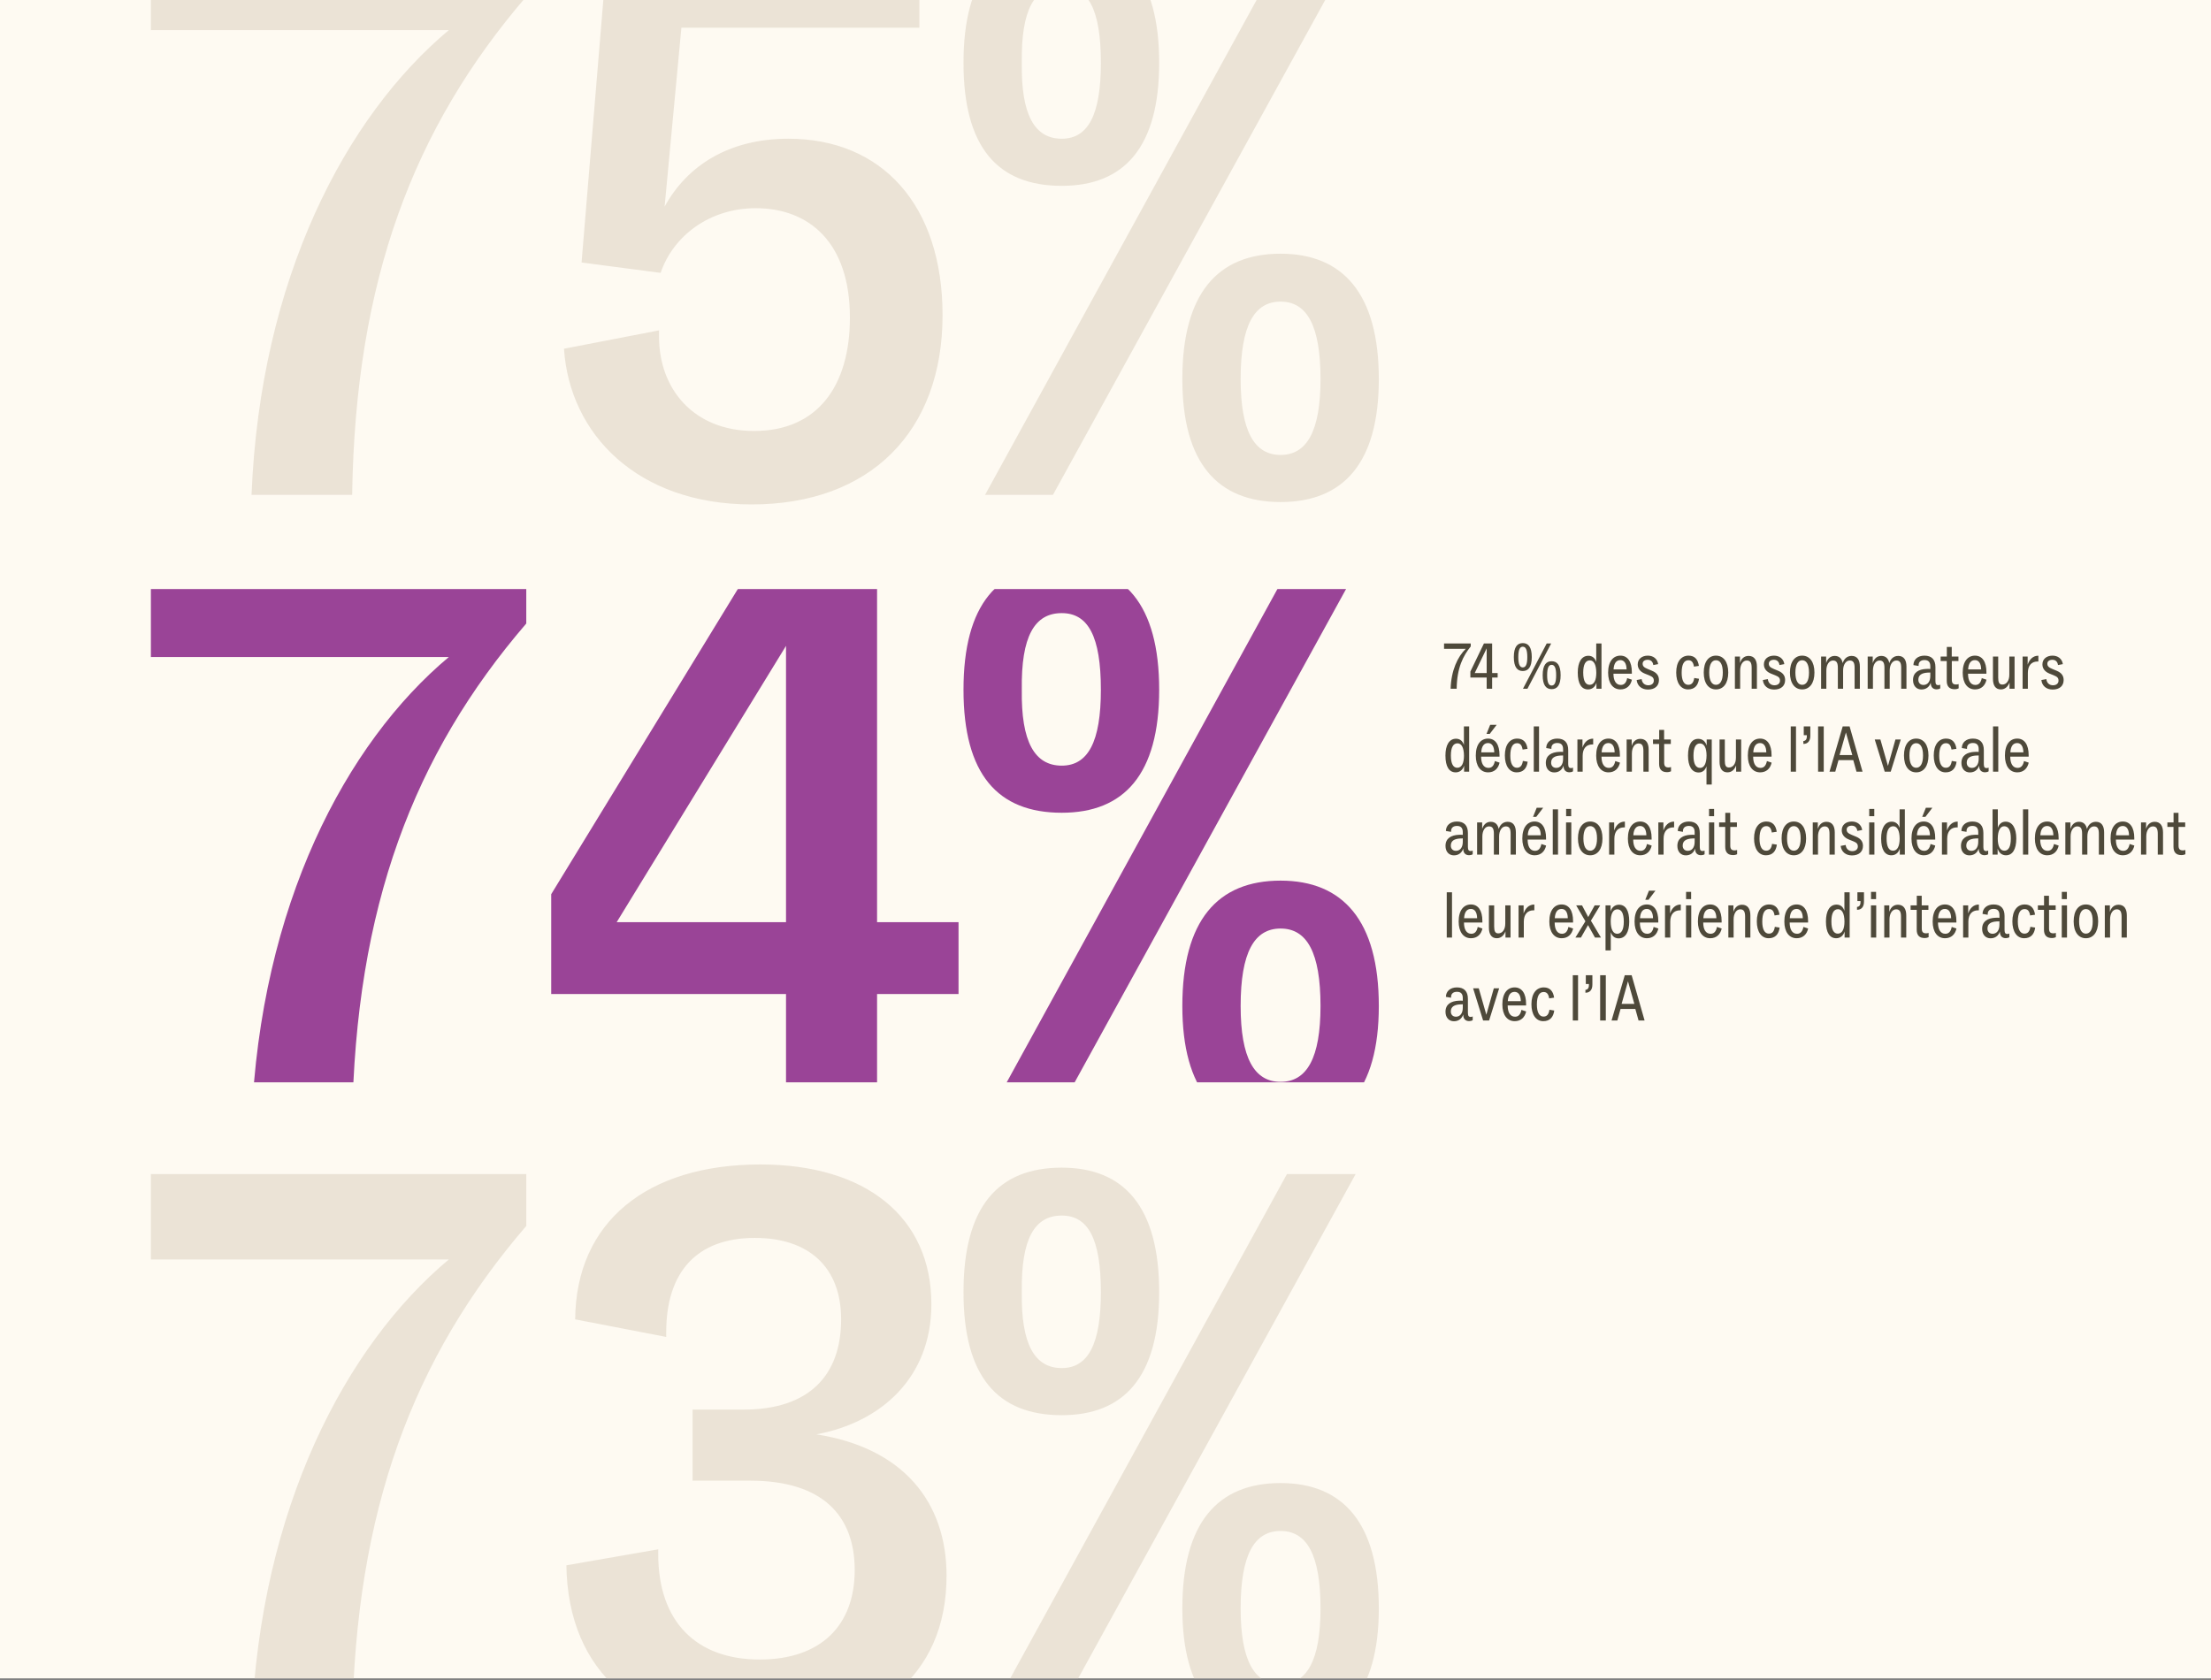 <?xml version="1.0" encoding="UTF-8"?>
<svg xmlns="http://www.w3.org/2000/svg" width="613" height="466" viewBox="0 0 613 466" fill="none">
  <rect x="0" y="0" width="613" height="466" fill="#808080" stroke="none"/>
  <g clip-path="url(#clip0_10555_2762)">
    <rect width="613" height="465.426" fill="#FEFAF2"></rect>
    <path d="M400.364 179.922V178.446H407.762V179.266C405.666 181.854 403.936 185.17 403.863 191H402.186C402.332 185.935 404.136 182.09 406.395 179.922H400.364ZM413.694 178.446V186.645H415.224V187.884H413.694V191H412.181V187.884H407.663V186.226L411.416 178.446H413.694ZM412.181 179.795L408.865 186.645H412.181V179.795ZM422.188 186.081C420.675 186.081 419.71 185.006 419.71 182.218C419.71 179.412 420.675 178.337 422.188 178.337C423.718 178.337 424.684 179.412 424.684 182.218C424.684 185.006 423.718 186.081 422.188 186.081ZM423.481 191H422.242L428.82 178.446H430.059L423.481 191ZM420.949 182.218C420.949 184.222 421.368 185.078 422.188 185.078C423.026 185.078 423.445 184.222 423.445 182.218C423.445 180.196 423.026 179.339 422.188 179.339C421.368 179.339 420.949 180.196 420.949 182.218ZM430.186 191.109C428.674 191.109 427.708 190.034 427.708 187.247C427.708 184.441 428.674 183.366 430.186 183.366C431.717 183.366 432.682 184.441 432.682 187.247C432.682 190.034 431.717 191.109 430.186 191.109ZM428.947 187.247C428.947 189.251 429.366 190.107 430.186 190.107C431.024 190.107 431.443 189.251 431.443 187.247C431.443 185.224 431.024 184.368 430.186 184.368C429.366 184.368 428.947 185.224 428.947 187.247ZM442.556 183.584V178.446H444.014V191H442.611V189.306C442.264 190.508 441.39 191.182 440.278 191.182C438.493 191.182 437.436 189.652 437.436 186.518C437.436 183.639 438.475 181.854 440.388 181.854C441.554 181.854 442.246 182.601 442.556 183.584ZM440.734 189.907C441.991 189.907 442.574 188.559 442.574 186.554C442.556 184.295 441.882 183.129 440.789 183.129C439.604 183.129 438.948 184.24 438.948 186.5C438.948 188.905 439.641 189.907 440.734 189.907ZM451.136 188.048L452.447 188.486C452.101 190.107 450.99 191.182 449.277 191.182C447.164 191.182 445.852 189.433 445.852 186.536C445.852 183.384 447.291 181.817 449.259 181.817C451.281 181.817 452.429 183.512 452.429 186.39V186.828H447.328C447.328 188.704 448.002 189.943 449.368 189.943C450.334 189.943 450.899 189.287 451.136 188.048ZM449.241 183.056C448.129 183.056 447.455 183.931 447.364 185.625H450.972C450.935 183.876 450.261 183.056 449.241 183.056ZM453.766 188.577L455.151 188.322C455.26 189.415 456.007 190.034 456.991 190.034C457.957 190.034 458.522 189.488 458.522 188.759C458.522 188.012 458.194 187.666 457.192 187.265L456.007 186.791C454.75 186.281 454.058 185.388 454.058 184.24C454.058 182.765 455.206 181.817 456.864 181.817C458.303 181.817 459.506 182.637 459.724 184.167L458.376 184.423C458.285 183.676 457.848 182.965 456.827 182.965C455.953 182.965 455.424 183.402 455.424 184.04C455.424 184.751 455.825 185.097 456.827 185.516L458.011 186.008C459.433 186.591 459.943 187.484 459.943 188.577C459.943 190.217 458.795 191.219 456.9 191.219C455.169 191.219 453.948 190.217 453.766 188.577ZM468.01 191.182C465.969 191.182 464.73 189.342 464.73 186.5C464.73 183.53 466.078 181.817 468.155 181.817C469.905 181.817 470.779 182.929 471.016 184.659L469.65 184.86C469.467 183.712 469.03 183.093 468.119 183.093C466.935 183.093 466.242 184.167 466.242 186.573C466.242 188.668 466.88 189.907 468.064 189.907C469.012 189.907 469.54 189.306 469.722 188.012L471.052 188.231C470.816 190.053 469.85 191.182 468.01 191.182ZM475.752 191.182C473.73 191.182 472.363 189.506 472.363 186.5C472.363 183.493 473.73 181.817 475.752 181.817C477.793 181.817 479.159 183.493 479.159 186.5C479.159 189.506 477.793 191.182 475.752 191.182ZM475.752 189.907C476.864 189.907 477.647 188.868 477.647 186.5C477.647 184.113 476.864 183.093 475.752 183.093C474.659 183.093 473.876 184.113 473.876 186.5C473.876 188.868 474.659 189.907 475.752 189.907ZM484.792 181.89C486.395 181.89 487.106 183.074 487.106 184.842V191H485.648V185.242C485.648 183.912 485.356 183.165 484.3 183.165C483.206 183.165 482.459 184.331 482.459 185.953V191H481.002V182.072H482.405V183.876C482.715 182.819 483.462 181.89 484.792 181.89ZM488.747 188.577L490.132 188.322C490.241 189.415 490.988 190.034 491.972 190.034C492.938 190.034 493.503 189.488 493.503 188.759C493.503 188.012 493.175 187.666 492.173 187.265L490.988 186.791C489.731 186.281 489.039 185.388 489.039 184.24C489.039 182.765 490.187 181.817 491.845 181.817C493.284 181.817 494.486 182.637 494.705 184.167L493.357 184.423C493.266 183.676 492.828 182.965 491.808 182.965C490.934 182.965 490.405 183.402 490.405 184.04C490.405 184.751 490.806 185.097 491.808 185.516L492.992 186.008C494.414 186.591 494.924 187.484 494.924 188.577C494.924 190.217 493.776 191.219 491.881 191.219C490.15 191.219 488.929 190.217 488.747 188.577ZM499.648 191.182C497.626 191.182 496.259 189.506 496.259 186.5C496.259 183.493 497.626 181.817 499.648 181.817C501.689 181.817 503.055 183.493 503.055 186.5C503.055 189.506 501.689 191.182 499.648 191.182ZM499.648 189.907C500.76 189.907 501.543 188.868 501.543 186.5C501.543 184.113 500.76 183.093 499.648 183.093C498.555 183.093 497.772 184.113 497.772 186.5C497.772 188.868 498.555 189.907 499.648 189.907ZM506.355 191H504.898V182.072H506.301V183.894C506.61 182.856 507.339 181.89 508.669 181.89C509.927 181.89 510.655 182.655 510.892 183.894C511.202 182.856 511.985 181.89 513.37 181.89C514.955 181.89 515.648 183.074 515.648 184.842V191H514.19V185.224C514.19 183.894 513.898 183.165 512.86 183.165C511.749 183.165 511.002 184.331 511.002 185.953V191H509.544V185.224C509.544 183.894 509.252 183.165 508.196 183.165C507.102 183.165 506.355 184.331 506.355 185.953V191ZM519.273 191H517.815V182.072H519.218V183.894C519.528 182.856 520.257 181.89 521.587 181.89C522.844 181.89 523.573 182.655 523.81 183.894C524.12 182.856 524.903 181.89 526.288 181.89C527.873 181.89 528.565 183.074 528.565 184.842V191H527.108V185.224C527.108 183.894 526.816 183.165 525.778 183.165C524.666 183.165 523.919 184.331 523.919 185.953V191H522.462V185.224C522.462 183.894 522.17 183.165 521.113 183.165C520.02 183.165 519.273 184.331 519.273 185.953V191ZM537.347 189.998C537.547 189.998 537.748 189.961 537.93 189.87V190.891C537.693 191.073 537.256 191.164 536.946 191.164C535.981 191.164 535.306 190.599 535.306 189.397V189.306C534.942 190.435 534.067 191.2 532.719 191.2C531.389 191.2 530.387 190.235 530.387 188.577C530.387 186.463 531.954 185.589 534.104 185.498C534.487 185.479 534.851 185.479 535.179 185.516V184.751C535.179 183.712 534.742 183.038 533.576 183.038C532.537 183.038 531.936 183.566 531.936 184.441V184.678L530.496 184.441C530.515 182.892 531.699 181.817 533.557 181.817C535.58 181.817 536.6 182.947 536.6 185.006V188.923C536.6 189.761 536.892 189.998 537.347 189.998ZM533.284 189.943C534.395 189.943 535.179 189.05 535.179 187.465V186.5C534.978 186.5 534.76 186.5 534.505 186.518C532.865 186.609 531.863 187.137 531.863 188.504C531.863 189.378 532.428 189.943 533.284 189.943ZM539.738 183.311H538.043V182.072H539.756V179.412H541.123V182.072H542.981V183.311H541.141V188.486C541.141 189.433 541.487 189.816 542.325 189.816C542.526 189.816 542.781 189.797 543.036 189.706V190.891C542.799 191.018 542.38 191.128 541.924 191.128C540.503 191.128 539.738 190.381 539.738 188.832V183.311ZM549.442 188.048L550.754 188.486C550.407 190.107 549.296 191.182 547.583 191.182C545.47 191.182 544.158 189.433 544.158 186.536C544.158 183.384 545.597 181.817 547.565 181.817C549.587 181.817 550.735 183.512 550.735 186.39V186.828H545.634C545.634 188.704 546.308 189.943 547.674 189.943C548.64 189.943 549.205 189.287 549.442 188.048ZM547.547 183.056C546.435 183.056 545.761 183.931 545.67 185.625H549.278C549.241 183.876 548.567 183.056 547.547 183.056ZM554.732 191.182C553.202 191.182 552.546 189.998 552.546 188.231V182.072H554.004V187.903C554.004 189.233 554.277 189.834 555.152 189.834C556.318 189.834 557.083 188.741 557.083 187.119V182.072H558.54V191H557.138V189.269C556.773 190.235 556.044 191.182 554.732 191.182ZM562.225 191H560.768V182.072H562.171V184.313C562.644 182.91 563.61 181.835 565.122 181.835H565.141V183.439H564.94C563.209 183.439 562.225 184.587 562.225 186.573V191ZM565.969 188.577L567.353 188.322C567.463 189.415 568.21 190.034 569.194 190.034C570.159 190.034 570.724 189.488 570.724 188.759C570.724 188.012 570.396 187.666 569.394 187.265L568.21 186.791C566.953 186.281 566.26 185.388 566.26 184.24C566.26 182.765 567.408 181.817 569.066 181.817C570.505 181.817 571.708 182.637 571.927 184.167L570.578 184.423C570.487 183.676 570.05 182.965 569.03 182.965C568.155 182.965 567.627 183.402 567.627 184.04C567.627 184.751 568.028 185.097 569.03 185.516L570.214 186.008C571.635 186.591 572.145 187.484 572.145 188.577C572.145 190.217 570.997 191.219 569.103 191.219C567.372 191.219 566.151 190.217 565.969 188.577ZM405.867 206.584V201.446H407.324V214H405.922V212.306C405.575 213.508 404.701 214.182 403.589 214.182C401.804 214.182 400.747 212.652 400.747 209.518C400.747 206.639 401.786 204.854 403.699 204.854C404.865 204.854 405.557 205.601 405.867 206.584ZM404.045 212.907C405.302 212.907 405.885 211.559 405.885 209.554C405.867 207.295 405.193 206.129 404.1 206.129C402.915 206.129 402.259 207.24 402.259 209.5C402.259 211.905 402.952 212.907 404.045 212.907ZM413.153 200.991H414.957L413.025 203.523H412.133L413.153 200.991ZM414.446 211.048L415.758 211.486C415.412 213.107 414.301 214.182 412.588 214.182C410.475 214.182 409.163 212.433 409.163 209.536C409.163 206.384 410.602 204.817 412.57 204.817C414.592 204.817 415.74 206.512 415.74 209.39V209.828H410.638C410.638 211.704 411.313 212.943 412.679 212.943C413.645 212.943 414.21 212.287 414.446 211.048ZM412.552 206.056C411.44 206.056 410.766 206.931 410.675 208.625H414.282C414.246 206.876 413.572 206.056 412.552 206.056ZM420.502 214.182C418.462 214.182 417.223 212.342 417.223 209.5C417.223 206.53 418.571 204.817 420.648 204.817C422.397 204.817 423.272 205.929 423.509 207.659L422.142 207.86C421.96 206.712 421.523 206.093 420.612 206.093C419.428 206.093 418.735 207.167 418.735 209.573C418.735 211.668 419.373 212.907 420.557 212.907C421.505 212.907 422.033 212.306 422.215 211.012L423.545 211.231C423.308 213.053 422.343 214.182 420.502 214.182ZM426.696 214H425.239V201.446H426.696V214ZM435.536 212.998C435.736 212.998 435.937 212.961 436.119 212.87V213.891C435.882 214.073 435.445 214.164 435.135 214.164C434.169 214.164 433.495 213.599 433.495 212.397V212.306C433.131 213.435 432.256 214.2 430.908 214.2C429.578 214.2 428.576 213.235 428.576 211.577C428.576 209.463 430.143 208.589 432.293 208.498C432.675 208.479 433.04 208.479 433.368 208.516V207.751C433.368 206.712 432.93 206.038 431.764 206.038C430.726 206.038 430.124 206.566 430.124 207.441V207.678L428.685 207.441C428.703 205.892 429.887 204.817 431.746 204.817C433.768 204.817 434.789 205.947 434.789 208.006V211.923C434.789 212.761 435.08 212.998 435.536 212.998ZM431.473 212.943C432.584 212.943 433.368 212.05 433.368 210.465V209.5C433.167 209.5 432.948 209.5 432.693 209.518C431.054 209.609 430.051 210.137 430.051 211.504C430.051 212.378 430.616 212.943 431.473 212.943ZM438.796 214H437.338V205.072H438.741V207.313C439.215 205.91 440.18 204.835 441.692 204.835H441.711V206.439H441.51C439.779 206.439 438.796 207.587 438.796 209.573V214ZM447.826 211.048L449.138 211.486C448.792 213.107 447.68 214.182 445.968 214.182C443.854 214.182 442.542 212.433 442.542 209.536C442.542 206.384 443.982 204.817 445.949 204.817C447.972 204.817 449.12 206.512 449.12 209.39V209.828H444.018C444.018 211.704 444.692 212.943 446.059 212.943C447.024 212.943 447.589 212.287 447.826 211.048ZM445.931 206.056C444.82 206.056 444.146 206.931 444.055 208.625H447.662C447.626 206.876 446.952 206.056 445.931 206.056ZM454.775 204.89C456.378 204.89 457.089 206.074 457.089 207.842V214H455.631V208.242C455.631 206.912 455.34 206.165 454.283 206.165C453.19 206.165 452.443 207.331 452.443 208.953V214H450.985V205.072H452.388V206.876C452.698 205.819 453.445 204.89 454.775 204.89ZM459.99 206.311H458.295V205.072H460.008V202.412H461.374V205.072H463.233V206.311H461.393V211.486C461.393 212.433 461.739 212.816 462.577 212.816C462.777 212.816 463.033 212.797 463.288 212.706V213.891C463.051 214.018 462.632 214.128 462.176 214.128C460.755 214.128 459.99 213.381 459.99 211.832V206.311ZM473.179 206.767V205.072H474.582V217.553H473.124V212.488C472.815 213.472 472.122 214.219 470.956 214.219C469.043 214.219 468.004 212.433 468.004 209.554C468.004 206.42 469.061 204.89 470.847 204.89C471.958 204.89 472.833 205.564 473.179 206.767ZM471.357 212.943C472.45 212.943 473.124 211.777 473.142 209.518C473.142 207.514 472.559 206.165 471.302 206.165C470.209 206.165 469.517 207.167 469.517 209.573C469.517 211.832 470.173 212.943 471.357 212.943ZM478.934 214.182C477.404 214.182 476.748 212.998 476.748 211.231V205.072H478.206V210.903C478.206 212.233 478.479 212.834 479.354 212.834C480.52 212.834 481.285 211.741 481.285 210.119V205.072H482.742V214H481.339V212.269C480.975 213.235 480.246 214.182 478.934 214.182ZM489.871 211.048L491.183 211.486C490.837 213.107 489.725 214.182 488.012 214.182C485.899 214.182 484.587 212.433 484.587 209.536C484.587 206.384 486.026 204.817 487.994 204.817C490.017 204.817 491.164 206.512 491.164 209.39V209.828H486.063C486.063 211.704 486.737 212.943 488.104 212.943C489.069 212.943 489.634 212.287 489.871 211.048ZM487.976 206.056C486.865 206.056 486.19 206.931 486.099 208.625H489.707C489.67 206.876 488.996 206.056 487.976 206.056ZM497.939 214H496.482V201.446H497.939V214ZM499.983 206.293V205.491C500.566 205.473 500.948 205.036 500.948 204.198V203.87H500.092V201.446H501.914V204.034C501.914 205.655 501.058 206.293 500.019 206.293H499.983ZM505.634 214H504.067V201.446H505.634V214ZM508.83 214H507.226L510.889 201.446H512.802L516.391 214H514.715L513.822 210.793H509.723L508.83 214ZM511.781 203.123L510.014 209.39H513.549L511.781 203.123ZM523.434 212.397L525.511 205.072H526.987L524.199 214H522.541L519.772 205.072H521.339L523.434 212.397ZM531.266 214.182C529.244 214.182 527.877 212.506 527.877 209.5C527.877 206.493 529.244 204.817 531.266 204.817C533.307 204.817 534.673 206.493 534.673 209.5C534.673 212.506 533.307 214.182 531.266 214.182ZM531.266 212.907C532.378 212.907 533.161 211.868 533.161 209.5C533.161 207.113 532.378 206.093 531.266 206.093C530.173 206.093 529.39 207.113 529.39 209.5C529.39 211.868 530.173 212.907 531.266 212.907ZM539.413 214.182C537.372 214.182 536.133 212.342 536.133 209.5C536.133 206.53 537.482 204.817 539.559 204.817C541.308 204.817 542.182 205.929 542.419 207.659L541.053 207.86C540.87 206.712 540.433 206.093 539.522 206.093C538.338 206.093 537.646 207.167 537.646 209.573C537.646 211.668 538.283 212.907 539.468 212.907C540.415 212.907 540.943 212.306 541.126 211.012L542.456 211.231C542.219 213.053 541.253 214.182 539.413 214.182ZM550.763 212.998C550.963 212.998 551.164 212.961 551.346 212.87V213.891C551.109 214.073 550.672 214.164 550.362 214.164C549.396 214.164 548.722 213.599 548.722 212.397V212.306C548.358 213.435 547.483 214.2 546.135 214.2C544.805 214.2 543.803 213.235 543.803 211.577C543.803 209.463 545.37 208.589 547.52 208.498C547.902 208.479 548.267 208.479 548.595 208.516V207.751C548.595 206.712 548.157 206.038 546.991 206.038C545.953 206.038 545.352 206.566 545.352 207.441V207.678L543.912 207.441C543.93 205.892 545.115 204.817 546.973 204.817C548.996 204.817 550.016 205.947 550.016 208.006V211.923C550.016 212.761 550.307 212.998 550.763 212.998ZM546.7 212.943C547.811 212.943 548.595 212.05 548.595 210.465V209.5C548.394 209.5 548.176 209.5 547.921 209.518C546.281 209.609 545.279 210.137 545.279 211.504C545.279 212.378 545.844 212.943 546.7 212.943ZM554.023 214H552.565V201.446H554.023V214ZM561.149 211.048L562.461 211.486C562.115 213.107 561.004 214.182 559.291 214.182C557.178 214.182 555.866 212.433 555.866 209.536C555.866 206.384 557.305 204.817 559.273 204.817C561.295 204.817 562.443 206.512 562.443 209.39V209.828H557.342C557.342 211.704 558.016 212.943 559.382 212.943C560.348 212.943 560.913 212.287 561.149 211.048ZM559.255 206.056C558.143 206.056 557.469 206.931 557.378 208.625H560.986C560.949 206.876 560.275 206.056 559.255 206.056ZM407.725 235.998C407.926 235.998 408.126 235.961 408.308 235.87V236.891C408.071 237.073 407.634 237.164 407.324 237.164C406.359 237.164 405.685 236.599 405.685 235.397V235.306C405.32 236.435 404.446 237.2 403.097 237.2C401.767 237.2 400.765 236.235 400.765 234.577C400.765 232.463 402.332 231.589 404.482 231.498C404.865 231.479 405.229 231.479 405.557 231.516V230.751C405.557 229.712 405.12 229.038 403.954 229.038C402.915 229.038 402.314 229.566 402.314 230.441V230.678L400.875 230.441C400.893 228.892 402.077 227.817 403.936 227.817C405.958 227.817 406.978 228.947 406.978 231.006V234.923C406.978 235.761 407.27 235.998 407.725 235.998ZM403.662 235.943C404.774 235.943 405.557 235.05 405.557 233.465V232.5C405.357 232.5 405.138 232.5 404.883 232.518C403.243 232.609 402.241 233.137 402.241 234.504C402.241 235.378 402.806 235.943 403.662 235.943ZM410.985 237H409.527V228.072H410.93V229.894C411.24 228.856 411.969 227.89 413.299 227.89C414.556 227.89 415.285 228.655 415.522 229.894C415.832 228.856 416.615 227.89 418 227.89C419.585 227.89 420.277 229.074 420.277 230.842V237H418.82V231.224C418.82 229.894 418.528 229.165 417.49 229.165C416.378 229.165 415.631 230.331 415.631 231.953V237H414.174V231.224C414.174 229.894 413.882 229.165 412.825 229.165C411.732 229.165 410.985 230.331 410.985 231.953V237ZM426.053 223.991H427.857L425.925 226.523H425.032L426.053 223.991ZM427.346 234.048L428.658 234.486C428.312 236.107 427.201 237.182 425.488 237.182C423.374 237.182 422.063 235.433 422.063 232.536C422.063 229.384 423.502 227.817 425.47 227.817C427.492 227.817 428.64 229.512 428.64 232.39V232.828H423.538C423.538 234.704 424.213 235.943 425.579 235.943C426.545 235.943 427.11 235.287 427.346 234.048ZM425.451 229.056C424.34 229.056 423.666 229.931 423.575 231.625H427.182C427.146 229.876 426.472 229.056 425.451 229.056ZM431.963 237H430.505V224.446H431.963V237ZM435.61 226.341H434.207V224.319H435.61V226.341ZM435.646 237H434.189V228.072H435.646V237ZM440.878 237.182C438.856 237.182 437.489 235.506 437.489 232.5C437.489 229.493 438.856 227.817 440.878 227.817C442.919 227.817 444.285 229.493 444.285 232.5C444.285 235.506 442.919 237.182 440.878 237.182ZM440.878 235.907C441.989 235.907 442.773 234.868 442.773 232.5C442.773 230.113 441.989 229.093 440.878 229.093C439.785 229.093 439.001 230.113 439.001 232.5C439.001 234.868 439.785 235.907 440.878 235.907ZM447.585 237H446.128V228.072H447.531V230.313C448.004 228.91 448.97 227.835 450.482 227.835H450.5V229.439H450.3C448.569 229.439 447.585 230.587 447.585 232.573V237ZM456.616 234.048L457.928 234.486C457.581 236.107 456.47 237.182 454.757 237.182C452.644 237.182 451.332 235.433 451.332 232.536C451.332 229.384 452.771 227.817 454.739 227.817C456.762 227.817 457.909 229.512 457.909 232.39V232.828H452.808C452.808 234.704 453.482 235.943 454.848 235.943C455.814 235.943 456.379 235.287 456.616 234.048ZM454.721 229.056C453.61 229.056 452.935 229.931 452.844 231.625H456.452C456.415 229.876 455.741 229.056 454.721 229.056ZM461.232 237H459.775V228.072H461.178V230.313C461.651 228.91 462.617 227.835 464.129 227.835H464.148V229.439H463.947C462.216 229.439 461.232 230.587 461.232 232.573V237ZM472.011 235.998C472.212 235.998 472.412 235.961 472.594 235.87V236.891C472.357 237.073 471.92 237.164 471.61 237.164C470.645 237.164 469.971 236.599 469.971 235.397V235.306C469.606 236.435 468.732 237.2 467.383 237.2C466.053 237.2 465.051 236.235 465.051 234.577C465.051 232.463 466.618 231.589 468.768 231.498C469.151 231.479 469.515 231.479 469.843 231.516V230.751C469.843 229.712 469.406 229.038 468.24 229.038C467.201 229.038 466.6 229.566 466.6 230.441V230.678L465.161 230.441C465.179 228.892 466.363 227.817 468.222 227.817C470.244 227.817 471.264 228.947 471.264 231.006V234.923C471.264 235.761 471.556 235.998 472.011 235.998ZM467.948 235.943C469.06 235.943 469.843 235.05 469.843 233.465V232.5C469.643 232.5 469.424 232.5 469.169 232.518C467.529 232.609 466.527 233.137 466.527 234.504C466.527 235.378 467.092 235.943 467.948 235.943ZM475.235 226.341H473.832V224.319H475.235V226.341ZM475.271 237H473.813V228.072H475.271V237ZM478.317 229.311H476.622V228.072H478.335V225.412H479.701V228.072H481.56V229.311H479.719V234.486C479.719 235.433 480.066 235.816 480.904 235.816C481.104 235.816 481.359 235.797 481.614 235.706V236.891C481.377 237.018 480.958 237.128 480.503 237.128C479.082 237.128 478.317 236.381 478.317 234.832V229.311ZM489.593 237.182C487.552 237.182 486.313 235.342 486.313 232.5C486.313 229.53 487.661 227.817 489.738 227.817C491.487 227.817 492.362 228.929 492.599 230.659L491.232 230.86C491.05 229.712 490.613 229.093 489.702 229.093C488.518 229.093 487.825 230.167 487.825 232.573C487.825 234.668 488.463 235.907 489.647 235.907C490.595 235.907 491.123 235.306 491.305 234.012L492.635 234.231C492.398 236.053 491.433 237.182 489.593 237.182ZM497.335 237.182C495.313 237.182 493.946 235.506 493.946 232.5C493.946 229.493 495.313 227.817 497.335 227.817C499.376 227.817 500.742 229.493 500.742 232.5C500.742 235.506 499.376 237.182 497.335 237.182ZM497.335 235.907C498.447 235.907 499.23 234.868 499.23 232.5C499.23 230.113 498.447 229.093 497.335 229.093C496.242 229.093 495.458 230.113 495.458 232.5C495.458 234.868 496.242 235.907 497.335 235.907ZM506.374 227.89C507.978 227.89 508.688 229.074 508.688 230.842V237H507.231V231.242C507.231 229.912 506.939 229.165 505.883 229.165C504.789 229.165 504.042 230.331 504.042 231.953V237H502.585V228.072H503.988V229.876C504.297 228.819 505.044 227.89 506.374 227.89ZM510.33 234.577L511.715 234.322C511.824 235.415 512.571 236.034 513.555 236.034C514.521 236.034 515.085 235.488 515.085 234.759C515.085 234.012 514.758 233.666 513.755 233.265L512.571 232.791C511.314 232.281 510.622 231.388 510.622 230.24C510.622 228.765 511.769 227.817 513.427 227.817C514.867 227.817 516.069 228.637 516.288 230.167L514.94 230.423C514.849 229.676 514.411 228.965 513.391 228.965C512.516 228.965 511.988 229.402 511.988 230.04C511.988 230.751 512.389 231.097 513.391 231.516L514.575 232.008C515.996 232.591 516.507 233.484 516.507 234.577C516.507 236.217 515.359 237.219 513.464 237.219C511.733 237.219 510.512 236.217 510.33 234.577ZM519.646 226.341H518.243V224.319H519.646V226.341ZM519.682 237H518.225V228.072H519.682V237ZM526.663 229.584V224.446H528.121V237H526.718V235.306C526.372 236.508 525.497 237.182 524.386 237.182C522.6 237.182 521.543 235.652 521.543 232.518C521.543 229.639 522.582 227.854 524.495 227.854C525.661 227.854 526.354 228.601 526.663 229.584ZM524.841 235.907C526.098 235.907 526.682 234.559 526.682 232.554C526.663 230.295 525.989 229.129 524.896 229.129C523.712 229.129 523.056 230.24 523.056 232.5C523.056 234.905 523.748 235.907 524.841 235.907ZM533.949 223.991H535.753L533.822 226.523H532.929L533.949 223.991ZM535.243 234.048L536.555 234.486C536.209 236.107 535.097 237.182 533.384 237.182C531.271 237.182 529.959 235.433 529.959 232.536C529.959 229.384 531.399 227.817 533.366 227.817C535.389 227.817 536.537 229.512 536.537 232.39V232.828H531.435C531.435 234.704 532.109 235.943 533.476 235.943C534.441 235.943 535.006 235.287 535.243 234.048ZM533.348 229.056C532.237 229.056 531.562 229.931 531.471 231.625H535.079C535.043 229.876 534.368 229.056 533.348 229.056ZM539.86 237H538.402V228.072H539.805V230.313C540.279 228.91 541.244 227.835 542.757 227.835H542.775V229.439H542.574C540.843 229.439 539.86 230.587 539.86 232.573V237ZM550.638 235.998C550.839 235.998 551.039 235.961 551.221 235.87V236.891C550.985 237.073 550.547 237.164 550.238 237.164C549.272 237.164 548.598 236.599 548.598 235.397V235.306C548.233 236.435 547.359 237.2 546.011 237.2C544.68 237.2 543.678 236.235 543.678 234.577C543.678 232.463 545.245 231.589 547.395 231.498C547.778 231.479 548.142 231.479 548.47 231.516V230.751C548.47 229.712 548.033 229.038 546.867 229.038C545.828 229.038 545.227 229.566 545.227 230.441V230.678L543.788 230.441C543.806 228.892 544.99 227.817 546.849 227.817C548.871 227.817 549.891 228.947 549.891 231.006V234.923C549.891 235.761 550.183 235.998 550.638 235.998ZM546.575 235.943C547.687 235.943 548.47 235.05 548.47 233.465V232.5C548.27 232.5 548.051 232.5 547.796 232.518C546.156 232.609 545.154 233.137 545.154 234.504C545.154 235.378 545.719 235.943 546.575 235.943ZM556.048 227.854C557.925 227.854 559.018 229.639 559.018 232.518C559.018 235.652 557.907 237.182 556.157 237.182C555.046 237.182 554.19 236.508 553.844 235.306V237H552.441V224.446H553.898V229.584C554.208 228.601 554.9 227.854 556.048 227.854ZM555.72 235.907C556.813 235.907 557.506 234.905 557.506 232.5C557.506 230.24 556.85 229.129 555.666 229.129C554.572 229.129 553.898 230.295 553.88 232.554C553.88 234.559 554.463 235.907 555.72 235.907ZM562.332 237H560.874V224.446H562.332V237ZM569.459 234.048L570.771 234.486C570.424 236.107 569.313 237.182 567.6 237.182C565.487 237.182 564.175 235.433 564.175 232.536C564.175 229.384 565.614 227.817 567.582 227.817C569.605 227.817 570.752 229.512 570.752 232.39V232.828H565.651C565.651 234.704 566.325 235.943 567.691 235.943C568.657 235.943 569.222 235.287 569.459 234.048ZM567.564 229.056C566.453 229.056 565.778 229.931 565.687 231.625H569.295C569.258 229.876 568.584 229.056 567.564 229.056ZM574.075 237H572.618V228.072H574.021V229.894C574.331 228.856 575.059 227.89 576.389 227.89C577.647 227.89 578.375 228.655 578.612 229.894C578.922 228.856 579.705 227.89 581.09 227.89C582.675 227.89 583.368 229.074 583.368 230.842V237H581.91V231.224C581.91 229.894 581.619 229.165 580.58 229.165C579.469 229.165 578.722 230.331 578.722 231.953V237H577.264V231.224C577.264 229.894 576.972 229.165 575.916 229.165C574.822 229.165 574.075 230.331 574.075 231.953V237ZM590.437 234.048L591.749 234.486C591.402 236.107 590.291 237.182 588.578 237.182C586.465 237.182 585.153 235.433 585.153 232.536C585.153 229.384 586.592 227.817 588.56 227.817C590.582 227.817 591.73 229.512 591.73 232.39V232.828H586.629C586.629 234.704 587.303 235.943 588.669 235.943C589.635 235.943 590.2 235.287 590.437 234.048ZM588.542 229.056C587.43 229.056 586.756 229.931 586.665 231.625H590.273C590.236 229.876 589.562 229.056 588.542 229.056ZM597.386 227.89C598.989 227.89 599.699 229.074 599.699 230.842V237H598.242V231.242C598.242 229.912 597.95 229.165 596.894 229.165C595.8 229.165 595.053 230.331 595.053 231.953V237H593.596V228.072H594.999V229.876C595.308 228.819 596.055 227.89 597.386 227.89ZM602.6 229.311H600.906V228.072H602.619V225.412H603.985V228.072H605.844V229.311H604.003V234.486C604.003 235.433 604.35 235.816 605.188 235.816C605.388 235.816 605.643 235.797 605.898 235.706V236.891C605.661 237.018 605.242 237.128 604.787 237.128C603.366 237.128 602.6 236.381 602.6 234.832V229.311ZM402.569 260H401.111V247.446H402.569V260ZM409.696 257.048L411.008 257.486C410.661 259.107 409.55 260.182 407.837 260.182C405.724 260.182 404.412 258.433 404.412 255.536C404.412 252.384 405.851 250.817 407.819 250.817C409.842 250.817 410.989 252.512 410.989 255.39V255.828H405.888C405.888 257.704 406.562 258.943 407.928 258.943C408.894 258.943 409.459 258.287 409.696 257.048ZM407.801 252.056C406.689 252.056 406.015 252.931 405.924 254.625H409.532C409.495 252.876 408.821 252.056 407.801 252.056ZM414.987 260.182C413.456 260.182 412.8 258.998 412.8 257.231V251.072H414.258V256.903C414.258 258.233 414.531 258.834 415.406 258.834C416.572 258.834 417.337 257.741 417.337 256.119V251.072H418.794V260H417.392V258.269C417.027 259.235 416.298 260.182 414.987 260.182ZM422.479 260H421.022V251.072H422.425V253.313C422.898 251.91 423.864 250.835 425.376 250.835H425.395V252.439H425.194C423.463 252.439 422.479 253.587 422.479 255.573V260ZM434.837 257.048L436.149 257.486C435.803 259.107 434.691 260.182 432.979 260.182C430.865 260.182 429.553 258.433 429.553 255.536C429.553 252.384 430.993 250.817 432.961 250.817C434.983 250.817 436.131 252.512 436.131 255.39V255.828H431.029C431.029 257.704 431.703 258.943 433.07 258.943C434.036 258.943 434.6 258.287 434.837 257.048ZM432.942 252.056C431.831 252.056 431.157 252.931 431.066 254.625H434.673C434.637 252.876 433.963 252.056 432.942 252.056ZM438.312 260H436.781L439.551 255.481L437 251.072H438.622L440.334 254.315L442.12 251.072H443.65L441.081 255.317L443.869 260H442.211L440.28 256.538L438.312 260ZM448.866 250.89C450.652 250.89 451.709 252.42 451.709 255.554C451.709 258.433 450.67 260.219 448.757 260.219C447.591 260.219 446.899 259.472 446.589 258.488V263.553H445.131V251.072H446.534V252.767C446.88 251.564 447.755 250.89 448.866 250.89ZM448.356 258.943C449.54 258.943 450.196 257.832 450.196 255.573C450.196 253.167 449.504 252.165 448.411 252.165C447.154 252.165 446.571 253.514 446.571 255.518C446.589 257.777 447.263 258.943 448.356 258.943ZM457.173 246.991H458.976L457.045 249.523H456.152L457.173 246.991ZM458.466 257.048L459.778 257.486C459.432 259.107 458.321 260.182 456.608 260.182C454.494 260.182 453.182 258.433 453.182 255.536C453.182 252.384 454.622 250.817 456.59 250.817C458.612 250.817 459.76 252.512 459.76 255.39V255.828H454.658C454.658 257.704 455.332 258.943 456.699 258.943C457.665 258.943 458.229 258.287 458.466 257.048ZM456.571 252.056C455.46 252.056 454.786 252.931 454.695 254.625H458.302C458.266 252.876 457.592 252.056 456.571 252.056ZM463.083 260H461.625V251.072H463.028V253.313C463.502 251.91 464.468 250.835 465.98 250.835H465.998V252.439H465.798C464.067 252.439 463.083 253.587 463.083 255.573V260ZM468.865 249.341H467.462V247.319H468.865V249.341ZM468.901 260H467.444V251.072H468.901V260ZM476.028 257.048L477.34 257.486C476.994 259.107 475.882 260.182 474.169 260.182C472.056 260.182 470.744 258.433 470.744 255.536C470.744 252.384 472.184 250.817 474.151 250.817C476.174 250.817 477.322 252.512 477.322 255.39V255.828H472.22C472.22 257.704 472.894 258.943 474.261 258.943C475.226 258.943 475.791 258.287 476.028 257.048ZM474.133 252.056C473.022 252.056 472.347 252.931 472.256 254.625H475.864C475.828 252.876 475.153 252.056 474.133 252.056ZM482.977 250.89C484.58 250.89 485.291 252.074 485.291 253.842V260H483.833V254.242C483.833 252.912 483.542 252.165 482.485 252.165C481.392 252.165 480.645 253.331 480.645 254.953V260H479.187V251.072H480.59V252.876C480.9 251.819 481.647 250.89 482.977 250.89ZM490.358 260.182C488.317 260.182 487.078 258.342 487.078 255.5C487.078 252.53 488.426 250.817 490.503 250.817C492.253 250.817 493.127 251.929 493.364 253.659L491.997 253.86C491.815 252.712 491.378 252.093 490.467 252.093C489.283 252.093 488.59 253.167 488.59 255.573C488.59 257.668 489.228 258.907 490.412 258.907C491.36 258.907 491.888 258.306 492.07 257.012L493.4 257.231C493.164 259.053 492.198 260.182 490.358 260.182ZM499.995 257.048L501.307 257.486C500.961 259.107 499.849 260.182 498.137 260.182C496.023 260.182 494.711 258.433 494.711 255.536C494.711 252.384 496.151 250.817 498.118 250.817C500.141 250.817 501.289 252.512 501.289 255.39V255.828H496.187C496.187 257.704 496.861 258.943 498.228 258.943C499.193 258.943 499.758 258.287 499.995 257.048ZM498.1 252.056C496.989 252.056 496.315 252.931 496.224 254.625H499.831C499.795 252.876 499.12 252.056 498.1 252.056ZM511.361 252.584V247.446H512.819V260H511.416V258.306C511.07 259.508 510.195 260.182 509.084 260.182C507.298 260.182 506.242 258.652 506.242 255.518C506.242 252.639 507.28 250.854 509.193 250.854C510.359 250.854 511.052 251.601 511.361 252.584ZM509.539 258.907C510.797 258.907 511.38 257.559 511.38 255.554C511.361 253.295 510.687 252.129 509.594 252.129C508.41 252.129 507.754 253.24 507.754 255.5C507.754 257.905 508.446 258.907 509.539 258.907ZM514.858 252.293V251.491C515.441 251.473 515.823 251.036 515.823 250.198V249.87H514.967V247.446H516.789V250.034C516.789 251.655 515.933 252.293 514.894 252.293H514.858ZM520.144 249.341H518.741V247.319H520.144V249.341ZM520.181 260H518.723V251.072H520.181V260ZM526.196 250.89C527.799 250.89 528.51 252.074 528.51 253.842V260H527.052V254.242C527.052 252.912 526.761 252.165 525.704 252.165C524.611 252.165 523.864 253.331 523.864 254.953V260H522.406V251.072H523.809V252.876C524.119 251.819 524.866 250.89 526.196 250.89ZM531.411 252.311H529.716V251.072H531.429V248.412H532.795V251.072H534.654V252.311H532.814V257.486C532.814 258.433 533.16 258.816 533.998 258.816C534.198 258.816 534.453 258.797 534.709 258.706V259.891C534.472 260.018 534.053 260.128 533.597 260.128C532.176 260.128 531.411 259.381 531.411 257.832V252.311ZM541.115 257.048L542.426 257.486C542.08 259.107 540.969 260.182 539.256 260.182C537.143 260.182 535.831 258.433 535.831 255.536C535.831 252.384 537.27 250.817 539.238 250.817C541.26 250.817 542.408 252.512 542.408 255.39V255.828H537.307C537.307 257.704 537.981 258.943 539.347 258.943C540.313 258.943 540.878 258.287 541.115 257.048ZM539.22 252.056C538.108 252.056 537.434 252.931 537.343 254.625H540.951C540.914 252.876 540.24 252.056 539.22 252.056ZM545.731 260H544.274V251.072H545.677V253.313C546.15 251.91 547.116 250.835 548.628 250.835H548.646V252.439H548.446C546.715 252.439 545.731 253.587 545.731 255.573V260ZM556.51 258.998C556.711 258.998 556.911 258.961 557.093 258.87V259.891C556.856 260.073 556.419 260.164 556.109 260.164C555.144 260.164 554.469 259.599 554.469 258.397V258.306C554.105 259.435 553.23 260.2 551.882 260.2C550.552 260.2 549.55 259.235 549.55 257.577C549.55 255.463 551.117 254.589 553.267 254.498C553.65 254.479 554.014 254.479 554.342 254.516V253.751C554.342 252.712 553.905 252.038 552.739 252.038C551.7 252.038 551.099 252.566 551.099 253.441V253.678L549.659 253.441C549.678 251.892 550.862 250.817 552.72 250.817C554.743 250.817 555.763 251.947 555.763 254.006V257.923C555.763 258.761 556.055 258.998 556.51 258.998ZM552.447 258.943C553.558 258.943 554.342 258.05 554.342 256.465V255.5C554.141 255.5 553.923 255.5 553.668 255.518C552.028 255.609 551.026 256.137 551.026 257.504C551.026 258.378 551.591 258.943 552.447 258.943ZM561.209 260.182C559.169 260.182 557.93 258.342 557.93 255.5C557.93 252.53 559.278 250.817 561.355 250.817C563.104 250.817 563.979 251.929 564.216 253.659L562.849 253.86C562.667 252.712 562.23 252.093 561.319 252.093C560.134 252.093 559.442 253.167 559.442 255.573C559.442 257.668 560.08 258.907 561.264 258.907C562.211 258.907 562.74 258.306 562.922 257.012L564.252 257.231C564.015 259.053 563.049 260.182 561.209 260.182ZM566.694 252.311H565V251.072H566.712V248.412H568.079V251.072H569.937V252.311H568.097V257.486C568.097 258.433 568.443 258.816 569.281 258.816C569.482 258.816 569.737 258.797 569.992 258.706V259.891C569.755 260.018 569.336 260.128 568.881 260.128C567.459 260.128 566.694 259.381 566.694 257.832V252.311ZM573.043 249.341H571.64V247.319H573.043V249.341ZM573.079 260H571.621V251.072H573.079V260ZM578.311 260.182C576.288 260.182 574.922 258.506 574.922 255.5C574.922 252.493 576.288 250.817 578.311 250.817C580.352 250.817 581.718 252.493 581.718 255.5C581.718 258.506 580.352 260.182 578.311 260.182ZM578.311 258.907C579.422 258.907 580.206 257.868 580.206 255.5C580.206 253.113 579.422 252.093 578.311 252.093C577.218 252.093 576.434 253.113 576.434 255.5C576.434 257.868 577.218 258.907 578.311 258.907ZM587.35 250.89C588.954 250.89 589.664 252.074 589.664 253.842V260H588.207V254.242C588.207 252.912 587.915 252.165 586.858 252.165C585.765 252.165 585.018 253.331 585.018 254.953V260H583.561V251.072H584.963V252.876C585.273 251.819 586.02 250.89 587.35 250.89ZM407.725 281.998C407.926 281.998 408.126 281.961 408.308 281.87V282.891C408.071 283.073 407.634 283.164 407.324 283.164C406.359 283.164 405.685 282.599 405.685 281.397V281.306C405.32 282.435 404.446 283.2 403.097 283.2C401.767 283.2 400.765 282.235 400.765 280.577C400.765 278.463 402.332 277.589 404.482 277.498C404.865 277.479 405.229 277.479 405.557 277.516V276.751C405.557 275.712 405.12 275.038 403.954 275.038C402.915 275.038 402.314 275.566 402.314 276.441V276.678L400.875 276.441C400.893 274.892 402.077 273.817 403.936 273.817C405.958 273.817 406.978 274.947 406.978 277.006V280.923C406.978 281.761 407.27 281.998 407.725 281.998ZM403.662 281.943C404.774 281.943 405.557 281.05 405.557 279.465V278.5C405.357 278.5 405.138 278.5 404.883 278.518C403.243 278.609 402.241 279.137 402.241 280.504C402.241 281.378 402.806 281.943 403.662 281.943ZM412.086 281.397L414.163 274.072H415.638L412.851 283H411.193L408.423 274.072H409.99L412.086 281.397ZM421.813 280.048L423.125 280.486C422.778 282.107 421.667 283.182 419.954 283.182C417.841 283.182 416.529 281.433 416.529 278.536C416.529 275.384 417.968 273.817 419.936 273.817C421.959 273.817 423.106 275.512 423.106 278.39V278.828H418.005C418.005 280.704 418.679 281.943 420.045 281.943C421.011 281.943 421.576 281.287 421.813 280.048ZM419.918 275.056C418.806 275.056 418.132 275.931 418.041 277.625H421.649C421.612 275.876 420.938 275.056 419.918 275.056ZM427.869 283.182C425.828 283.182 424.589 281.342 424.589 278.5C424.589 275.53 425.937 273.817 428.015 273.817C429.764 273.817 430.638 274.929 430.875 276.659L429.509 276.86C429.326 275.712 428.889 275.093 427.978 275.093C426.794 275.093 426.101 276.167 426.101 278.573C426.101 280.668 426.739 281.907 427.923 281.907C428.871 281.907 429.399 281.306 429.581 280.012L430.912 280.231C430.675 282.053 429.709 283.182 427.869 283.182ZM437.514 283H436.057V270.446H437.514V283ZM439.558 275.293V274.491C440.141 274.473 440.523 274.036 440.523 273.198V272.87H439.667V270.446H441.489V273.034C441.489 274.655 440.633 275.293 439.594 275.293H439.558ZM445.209 283H443.642V270.446H445.209V283ZM448.405 283H446.801L450.464 270.446H452.377L455.966 283H454.29L453.397 279.793H449.298L448.405 283ZM451.356 272.123L449.589 278.39H453.124L451.356 272.123Z" fill="#4E493A"></path>
    <path d="M41.835 182.204V158.511H145.909V172.904C114.687 209.219 98.523 251.513 97.637 311.079H69.736C72.172 251.07 95.865 206.119 124.43 182.204H41.835ZM243.168 158.511V255.721H265.754V275.65H243.168V311.079H217.924V275.65H152.822V247.97L207.517 158.511H243.168ZM217.924 179.104L170.98 255.721H217.924V179.104ZM294.367 225.384C276.653 225.384 267.131 214.755 267.131 191.283C267.131 167.59 276.653 156.739 294.367 156.739C311.639 156.739 321.382 167.59 321.382 191.283C321.382 214.755 311.639 225.384 294.367 225.384ZM291.932 311.079H273.11L356.812 158.511H375.855L291.932 311.079ZM294.367 212.319C301.675 212.319 305.218 205.676 305.218 191.283C305.218 176.447 301.675 170.025 294.367 170.025C286.839 170.025 283.074 176.447 283.296 191.283C283.074 205.676 286.839 212.319 294.367 212.319ZM355.04 313.072C337.547 313.072 327.804 302.222 327.804 278.971C327.804 255.278 337.547 244.206 355.04 244.206C372.312 244.206 382.277 255.278 382.277 278.971C382.277 302.443 372.312 313.072 355.04 313.072ZM355.04 300.007C362.348 300.007 366.112 293.364 366.112 278.971C366.112 264.135 362.348 257.492 355.04 257.492C347.733 257.492 343.969 264.135 343.969 278.971C343.969 293.364 347.733 300.007 355.04 300.007Z" fill="#9A4497"></path>
    <rect x="14.19" y="300.139" width="389.936" height="68.6" fill="#FEFAF2"></rect>
    <rect x="14.19" y="94.749" width="389.936" height="68.6" fill="#FEFAF2"></rect>
    <path d="M41.835 349.264V325.57H145.909V339.964C114.687 376.279 98.523 418.573 97.637 478.139H69.736C72.172 418.13 95.865 373.179 124.43 349.264H41.835ZM226.339 397.758C250.475 401.522 262.432 416.58 262.432 436.952C262.432 465.074 242.282 480.796 210.395 480.796C177.402 480.796 157.473 463.967 157.03 434.073L182.495 429.645V430.973C182.495 449.795 193.123 460.202 210.617 460.202C227.667 460.202 236.967 450.681 236.967 435.402C236.967 420.344 228.11 410.601 207.96 410.601H192.016V390.894H206.188C224.346 390.894 233.203 381.372 233.203 365.871C233.203 351.478 224.346 343.285 209.288 343.285C193.123 343.285 184.709 352.807 184.709 369.414V370.743L159.465 365.871C159.687 338.856 179.395 322.913 210.838 322.913C240.068 322.913 258.225 337.528 258.225 361.664C258.225 382.036 244.275 394.437 226.339 397.758ZM294.367 392.444C276.653 392.444 267.131 381.815 267.131 358.343C267.131 334.649 276.653 323.799 294.367 323.799C311.639 323.799 321.382 334.649 321.382 358.343C321.382 381.815 311.639 392.444 294.367 392.444ZM291.932 478.139H273.11L356.812 325.57H375.855L291.932 478.139ZM294.367 379.379C301.675 379.379 305.218 372.736 305.218 358.343C305.218 343.507 301.675 337.085 294.367 337.085C286.839 337.085 283.074 343.507 283.296 358.343C283.074 372.736 286.839 379.379 294.367 379.379ZM355.04 480.132C337.547 480.132 327.804 469.281 327.804 446.031C327.804 422.337 337.547 411.266 355.04 411.266C372.312 411.266 382.277 422.337 382.277 446.031C382.277 469.503 372.312 480.132 355.04 480.132ZM355.04 467.067C362.348 467.067 366.112 460.424 366.112 446.031C366.112 431.195 362.348 424.552 355.04 424.552C347.733 424.552 343.969 431.195 343.969 446.031C343.969 460.424 347.733 467.067 355.04 467.067Z" fill="#EBE3D6"></path>
    <path d="M41.835 8.355V-15.339H145.909V-0.946C114.687 35.37 98.523 77.664 97.637 137.229H69.736C72.172 77.221 95.865 32.27 124.43 8.355H41.835ZM218.588 38.47C244.496 38.47 261.325 56.849 261.325 87.407C261.325 119.736 241.175 139.887 208.402 139.887C176.737 139.887 157.915 120.4 156.365 96.707L182.716 91.614V93.385C182.716 107.779 192.238 119.515 209.067 119.515C226.781 119.515 235.639 106.893 235.639 88.071C235.639 67.256 224.346 57.735 209.51 57.735C196.888 57.735 186.702 65.263 183.159 75.671L161.237 72.792L168.544 -15.339H254.904V7.69H188.916L184.266 57.292C190.466 45.999 201.981 38.47 218.588 38.47ZM294.367 51.534C276.653 51.534 267.131 40.906 267.131 17.433C267.131 -6.26 276.653 -17.11 294.367 -17.11C311.639 -17.11 321.382 -6.26 321.382 17.433C321.382 40.906 311.639 51.534 294.367 51.534ZM291.932 137.229H273.11L356.812 -15.339H375.855L291.932 137.229ZM294.367 38.47C301.675 38.47 305.218 31.827 305.218 17.433C305.218 2.597 301.675 -3.824 294.367 -3.824C286.839 -3.824 283.074 2.597 283.296 17.433C283.074 31.827 286.839 38.47 294.367 38.47ZM355.04 139.222C337.547 139.222 327.804 128.372 327.804 105.122C327.804 81.428 337.547 70.356 355.04 70.356C372.312 70.356 382.277 81.428 382.277 105.122C382.277 128.594 372.312 139.222 355.04 139.222ZM355.04 126.158C362.348 126.158 366.112 119.515 366.112 105.122C366.112 90.285 362.348 83.642 355.04 83.642C347.733 83.642 343.969 90.285 343.969 105.122C343.969 119.515 347.733 126.158 355.04 126.158Z" fill="#EBE3D6"></path>
  </g>
  <defs>
    <clipPath id="clip0_10555_2762">
      <rect width="613" height="465.426" fill="white"></rect>
    </clipPath>
  </defs>
</svg>
